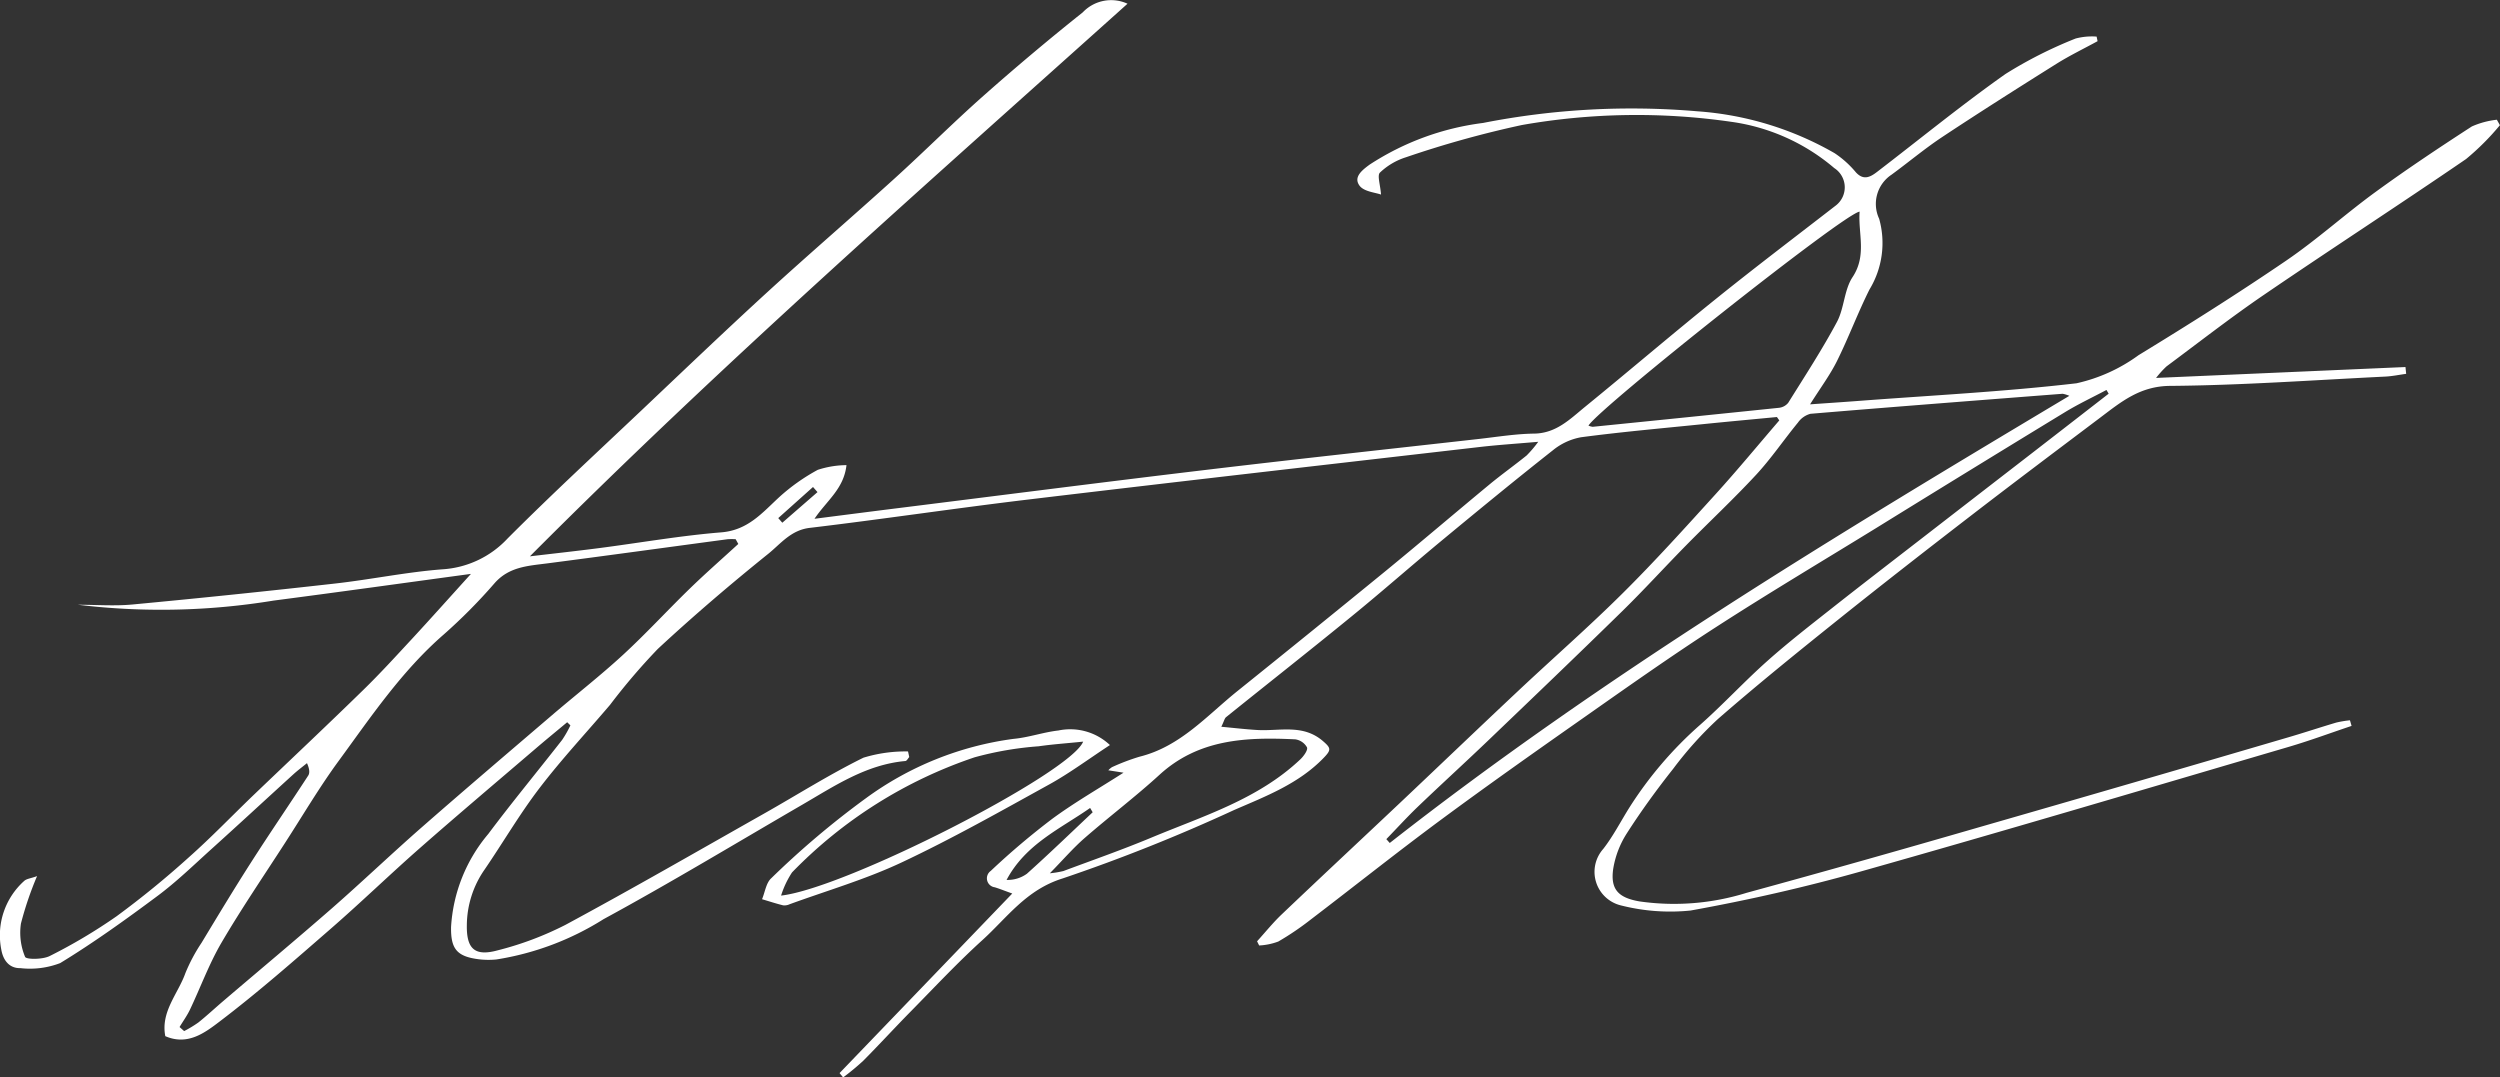 <?xml version="1.0" encoding="UTF-8"?> <svg xmlns="http://www.w3.org/2000/svg" xmlns:xlink="http://www.w3.org/1999/xlink" width="155.122" height="66.851" viewBox="0 0 155.122 66.851"><rect x="0" y="0" width="155.122" height="66.851" fill="#333333" stroke="none"/><defs><clipPath id="a"><rect width="155.122" height="66.851" fill="#fff"></rect></clipPath></defs><g clip-path="url(#a)"><path d="M52.1,66.577l10.71-11.135c-.517-.185-.8-.3-1.084-.386a.562.562,0,0,1-.255-1.014A46.274,46.274,0,0,1,65.3,50.8c1.381-1.014,2.877-1.872,4.414-2.856l-.943-.148A1.062,1.062,0,0,1,69,47.6a13.3,13.3,0,0,1,1.7-.646c2.535-.626,4.186-2.552,6.1-4.089q4.605-3.7,9.181-7.439c2.181-1.786,4.325-3.618,6.5-5.416.731-.6,1.509-1.154,2.247-1.751a7.166,7.166,0,0,0,.718-.846c-1.379.121-2.509.193-3.633.323-9.349,1.079-18.7,2.145-28.043,3.263-4.516.541-9.016,1.218-13.533,1.756-1.162.139-1.794.982-2.557,1.6-2.351,1.891-4.649,3.856-6.861,5.907a39.04,39.04,0,0,0-2.965,3.471c-1.462,1.719-3.007,3.374-4.376,5.164-1.234,1.612-2.262,3.381-3.411,5.06a6.107,6.107,0,0,0-1.1,3.428c-.028,1.452.456,1.977,1.894,1.587a19.911,19.911,0,0,0,4.229-1.588c4.147-2.236,8.229-4.59,12.331-6.908,2.05-1.159,4.045-2.424,6.154-3.462a8.934,8.934,0,0,1,2.767-.388q.038.174.076.349c-.079.085-.152.237-.237.245-2.434.218-4.391,1.544-6.416,2.72-4.1,2.381-8.155,4.832-12.317,7.094a17.593,17.593,0,0,1-6.65,2.5,5,5,0,0,1-1.118-.016c-1.345-.176-1.712-.653-1.692-1.992a9.827,9.827,0,0,1,2.308-5.779c1.483-1.98,3.062-3.889,4.586-5.84a6.808,6.808,0,0,0,.511-.9l-.2-.193c-.65.542-1.306,1.078-1.949,1.629-2.4,2.055-4.815,4.093-7.189,6.178-1.866,1.639-3.651,3.37-5.525,5C18.256,59.6,16,61.584,13.607,63.4c-.882.669-1.965,1.5-3.351.892-.293-1.523.791-2.625,1.247-3.91a10.612,10.612,0,0,1,1-1.878c1.027-1.7,2.052-3.4,3.121-5.067,1.144-1.786,2.343-3.535,3.5-5.313.107-.165.083-.415-.076-.772-.28.228-.571.445-.838.687-1.707,1.554-3.4,3.121-5.115,4.667-1.086.98-2.142,2.007-3.312,2.879-1.964,1.463-3.961,2.9-6.049,4.174a5.235,5.235,0,0,1-2.469.313c-.7.014-1.071-.5-1.183-1.144A4.526,4.526,0,0,1,1.5,54.662c.146-.139.408-.157.8-.3A20.841,20.841,0,0,0,1.3,57.3a3.874,3.874,0,0,0,.256,2.071c.071.174,1.1.17,1.535-.054a33.242,33.242,0,0,0,4.143-2.464,57.228,57.228,0,0,0,4.5-3.673c1.385-1.229,2.668-2.57,4.005-3.853C18.011,47.152,20.3,45,22.552,42.8c1.044-1.018,2.029-2.1,3.02-3.168,1.151-1.245,2.28-2.511,3.65-4.023-4.253.577-8.245,1.136-12.241,1.656a42.99,42.99,0,0,1-12.144.259c1.129,0,2.267.089,3.387-.016q6.288-.592,12.565-1.3c2.225-.25,4.43-.712,6.66-.882A6.038,6.038,0,0,0,31.5,33.407c2.717-2.722,5.544-5.333,8.338-7.977,2.586-2.448,5.161-4.91,7.787-7.314,2.6-2.378,5.272-4.675,7.882-7.041,1.86-1.685,3.635-3.465,5.513-5.128Q64.033,3.278,67.185.765A2.431,2.431,0,0,1,69.961.231c-12.6,11.308-25.191,22.358-37.082,34.289,1.433-.169,2.868-.326,4.3-.511,2.525-.328,5.04-.772,7.574-.977,1.647-.133,2.532-1.2,3.591-2.18a12.147,12.147,0,0,1,2.4-1.7,5.872,5.872,0,0,1,1.779-.291c-.165,1.473-1.208,2.18-1.985,3.329,1.9-.243,3.589-.461,5.278-.672,6.337-.791,12.67-1.605,19.011-2.362,5.634-.673,11.275-1.283,16.914-1.917,1.148-.129,2.3-.319,3.448-.334,1.375-.018,2.233-.906,3.165-1.665,2.728-2.222,5.4-4.509,8.143-6.715,2.446-1.969,4.949-3.864,7.431-5.788a1.422,1.422,0,0,0-.114-2.308,12.484,12.484,0,0,0-6.393-2.871,41,41,0,0,0-12.991.2,63.579,63.579,0,0,0-7.191,2,4.15,4.15,0,0,0-1.614.95c-.182.175.022.751.066,1.365-.341-.128-1.057-.178-1.333-.552-.387-.525.134-.947.627-1.308a16.7,16.7,0,0,1,7.034-2.584,47.769,47.769,0,0,1,13.3-.723,19.854,19.854,0,0,1,8.519,2.6,6.108,6.108,0,0,1,1.312,1.18c.473.523.891.308,1.309-.012,2.656-2.035,5.25-4.158,7.982-6.085a26.732,26.732,0,0,1,4.352-2.2,3.99,3.99,0,0,1,1.3-.118q.029.142.059.284c-.856.468-1.738.894-2.562,1.411-2.369,1.486-4.732,2.983-7.064,4.527-1.09.722-2.1,1.571-3.154,2.343a2.175,2.175,0,0,0-.773,2.737,5.556,5.556,0,0,1-.6,4.391c-.726,1.45-1.293,2.98-2.014,4.433-.436.877-1.032,1.674-1.672,2.692,1.1-.078,2.106-.144,3.115-.221,4.475-.338,8.964-.567,13.419-1.086a10.312,10.312,0,0,0,3.844-1.741c3.095-1.889,6.165-3.825,9.16-5.867,1.927-1.314,3.669-2.895,5.558-4.27,1.944-1.415,3.947-2.75,5.966-4.058a5.247,5.247,0,0,1,1.552-.417l.19.339a15.678,15.678,0,0,1-2.1,2.1c-4.159,2.849-8.391,5.592-12.554,8.434-2.06,1.407-4.031,2.945-6.035,4.434a5.911,5.911,0,0,0-.646.714l15.475-.676c.014.141.028.281.042.422-.433.059-.865.15-1.3.171-4.451.218-8.9.541-13.356.577-1.862.015-3.032.993-4.321,1.965-2.693,2.031-5.391,4.056-8.062,6.114-2.756,2.124-5.5,4.261-8.217,6.436-2.511,2.012-5.016,4.037-7.442,6.15a22.757,22.757,0,0,0-2.782,3.094c-1.015,1.281-1.981,2.609-2.863,3.984a5.783,5.783,0,0,0-.859,2.228c-.181,1.275.323,1.786,1.622,2.015a15.115,15.115,0,0,0,6.651-.53c4.856-1.325,9.7-2.7,14.533-4.1q9.492-2.731,18.97-5.517c1.037-.3,2.062-.644,3.1-.951a6.686,6.686,0,0,1,.839-.139l.1.349c-1.3.435-2.586.914-3.9,1.3-8.845,2.6-17.681,5.227-26.553,7.732-3.475.981-7.014,1.784-10.567,2.424a12.42,12.42,0,0,1-4.327-.321,2.142,2.142,0,0,1-1.088-3.5c.611-.784,1.072-1.685,1.6-2.531a23.9,23.9,0,0,1,4.425-5.181c1.425-1.262,2.72-2.67,4.141-3.936,1.292-1.152,2.664-2.216,4.024-3.29,1.849-1.46,3.719-2.894,5.582-4.337q3.349-2.593,6.7-5.182,2.447-1.894,4.891-3.792l-.137-.231c-.856.455-1.736.868-2.562,1.371q-5.857,3.567-11.691,7.175c-3.323,2.045-6.678,4.04-9.955,6.156-2.776,1.791-5.476,3.7-8.182,5.6-3.01,2.112-6.017,4.232-8.973,6.419-2.7,2-5.324,4.09-7.993,6.126a17.736,17.736,0,0,1-2.029,1.377,3.968,3.968,0,0,1-1.189.245L78,58.406c.509-.559.985-1.153,1.532-1.673,2.429-2.312,4.882-4.6,7.319-6.9,2.459-2.323,4.9-4.663,7.366-6.979,2.15-2.021,4.375-3.964,6.466-6.042,2-1.983,3.885-4.076,5.777-6.16,1.352-1.489,2.631-3.042,3.943-4.567l-.147-.209c-1.548.148-3.1.29-4.642.447-2.5.254-5.008.477-7.5.806a3.839,3.839,0,0,0-1.763.813c-2.331,1.837-4.625,3.722-6.911,5.614-1.879,1.555-3.707,3.169-5.6,4.71-2.569,2.1-5.175,4.149-7.759,6.229-.1.077-.122.237-.3.6.809.075,1.514.159,2.221.2,1.387.085,2.844-.39,4.093.695.492.427.518.539.036,1.037-1.56,1.614-3.6,2.384-5.563,3.237a107.748,107.748,0,0,1-10.638,4.244c-2.261.706-3.435,2.429-4.979,3.829s-2.973,2.931-4.437,4.419c-1,1.015-1.96,2.066-2.963,3.075a15.5,15.5,0,0,1-1.235,1.021l-.227-.274M45.813,33.758l-.165-.3a3.742,3.742,0,0,0-.5,0c-3.732.5-7.463,1.015-11.2,1.5-1.189.155-2.362.207-3.26,1.228a33.488,33.488,0,0,1-3.16,3.188c-2.609,2.27-4.514,5.11-6.527,7.858-1.185,1.618-2.207,3.357-3.3,5.046-1.331,2.065-2.719,4.1-3.959,6.215-.767,1.311-1.295,2.762-1.949,4.14-.181.382-.433.73-.652,1.093l.285.252a7.579,7.579,0,0,0,.884-.535c.536-.429,1.039-.9,1.561-1.345,2.233-1.905,4.487-3.786,6.7-5.718,1.892-1.655,3.71-3.393,5.6-5.049,2.675-2.342,5.384-4.647,8.086-6.959,1.469-1.257,3-2.449,4.419-3.757s2.74-2.748,4.132-4.1c.974-.946,2-1.843,3-2.761m82.594-9.193a2.052,2.052,0,0,0-.413-.128c-5.219.405-10.438.806-15.654,1.243a1.386,1.386,0,0,0-.774.545c-.877,1.066-1.655,2.221-2.589,3.231-1.4,1.51-2.906,2.918-4.35,4.385-1.332,1.354-2.61,2.76-3.966,4.088-2.742,2.685-5.513,5.338-8.285,7.992-1.451,1.39-2.937,2.742-4.388,4.132-.677.649-1.309,1.345-1.963,2.019l.212.238c13.241-10.38,27.612-19.045,42.169-27.745m-29.84,1.847a.97.97,0,0,0,.263.075q5.779-.581,11.557-1.179a.857.857,0,0,0,.576-.311c1.032-1.655,2.1-3.293,3.02-5.011.46-.859.446-1.992.972-2.787.9-1.362.336-2.7.438-4.062-.888.056-16.158,12.174-16.825,13.276M65.139,54.186a6.038,6.038,0,0,0,.841-.138c1.819-.68,3.655-1.321,5.446-2.068,3.23-1.349,6.637-2.38,9.265-4.869.2-.193.473-.565.407-.736a.99.99,0,0,0-.733-.5c-3.03-.144-5.983-.029-8.42,2.2-1.494,1.366-3.115,2.592-4.643,3.923-.7.608-1.308,1.318-2.164,2.191M67.8,50.4l-.159-.267c-1.86,1.3-4,2.238-5.184,4.464a2.027,2.027,0,0,0,1.263-.384c1.386-1.242,2.724-2.537,4.08-3.813M48.288,32.146l.253.289,2.184-1.9-.279-.317-2.158,1.931" transform="translate(0 0)" fill="#fff"></path><path d="M117.859,93.137c-1.361.892-2.515,1.753-3.764,2.443-3.021,1.668-6.033,3.369-9.152,4.837-2.234,1.052-4.636,1.751-6.965,2.6a.748.748,0,0,1-.4.066c-.44-.109-.871-.251-1.306-.38.184-.44.25-1.01.57-1.3a53.73,53.73,0,0,1,5.9-4.984,19.943,19.943,0,0,1,9.132-3.665c.937-.085,1.851-.414,2.788-.52a3.588,3.588,0,0,1,3.192.9m-20.4,9.344c4.017-.454,17.961-7.591,18.743-9.553-.957.1-1.863.16-2.76.289a20.68,20.68,0,0,0-3.974.683,28.41,28.41,0,0,0-11.33,7.143,5.745,5.745,0,0,0-.68,1.438" transform="translate(-48.988 -46.908)" fill="#fff"></path></g></svg> 